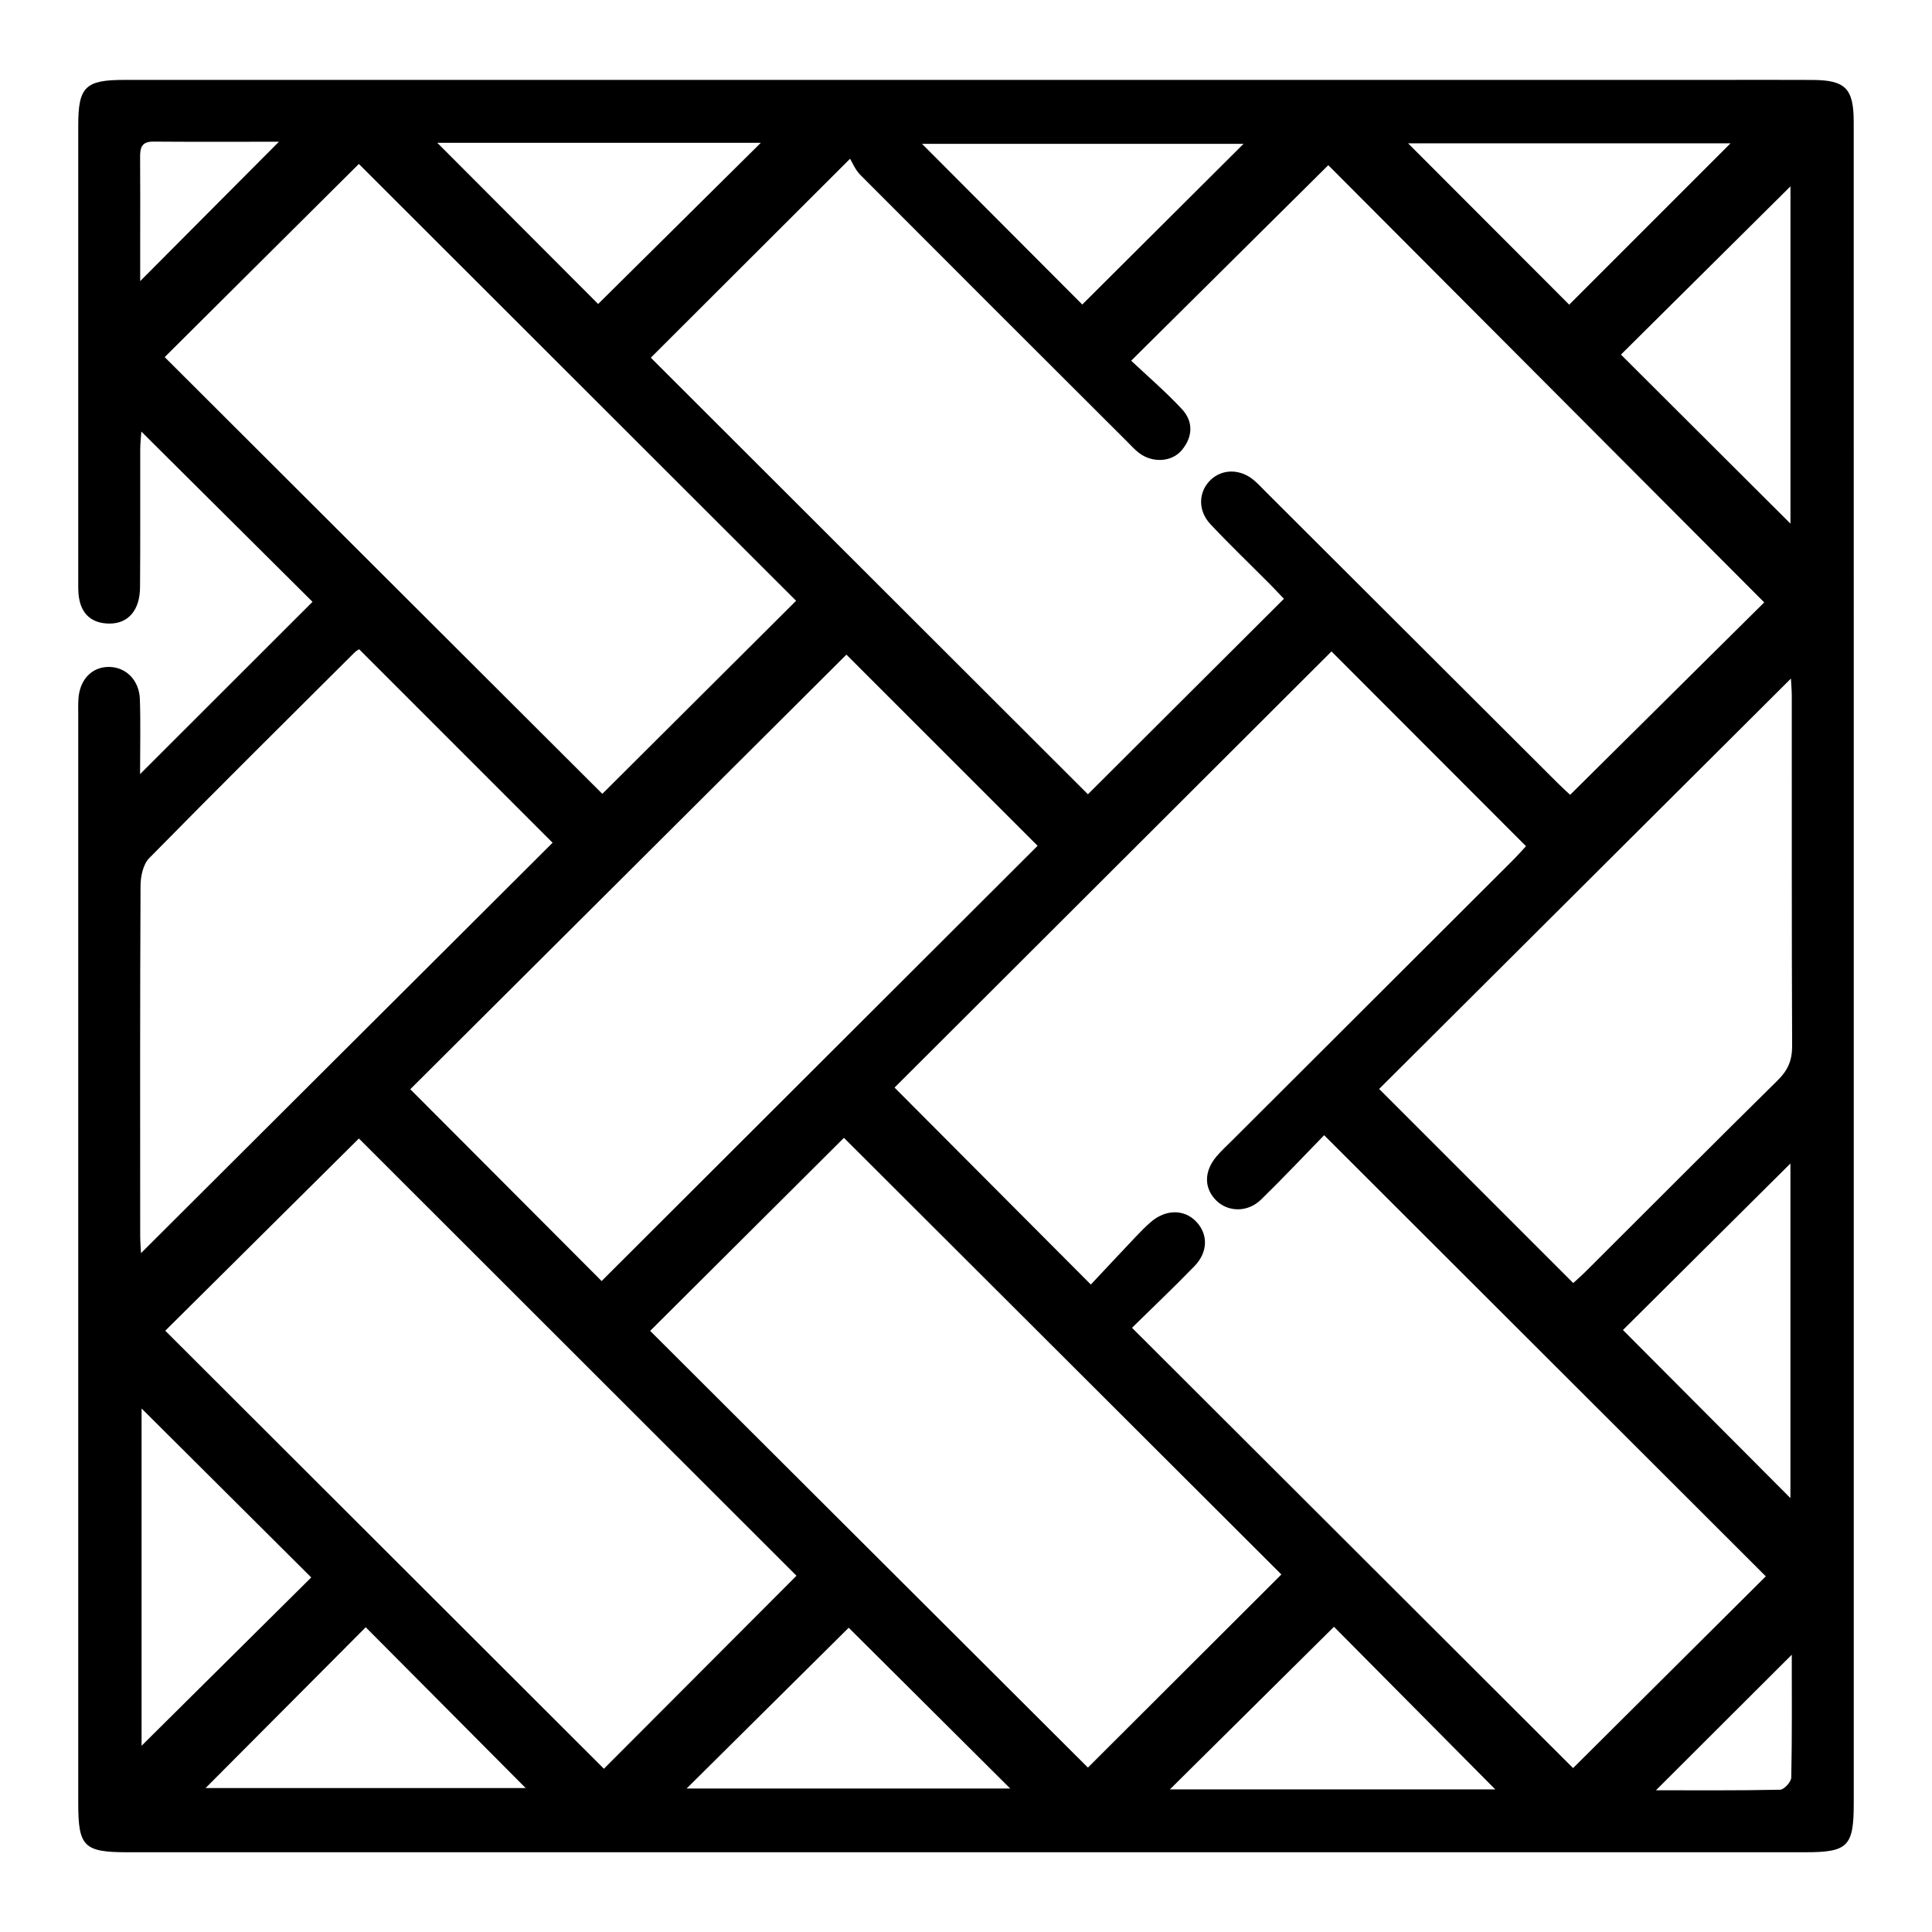 <?xml version="1.0" encoding="UTF-8"?>
<svg id="uuid-33e24209-0bc2-4096-bb5f-93f1797d2037" data-name="Layer 1" xmlns="http://www.w3.org/2000/svg" viewBox="0 0 500 500">
  <path d="M36.25,200.34c15.6-15.58,30.25-30.23,44.63-44.59-14.49-14.41-29.19-29.03-44.3-44.06-.1,1.48-.29,3.07-.29,4.67-.03,11.89,.05,23.79-.05,35.68-.05,5.91-3.07,9.37-7.94,9.34-4.3-.03-7.06-2.19-7.82-6.48-.31-1.73-.23-3.54-.23-5.31-.01-39.06-.01-78.11,0-117.17,0-9.93,1.84-11.74,11.88-11.74,137.12,0,274.24,0,411.36,0,8.54,0,17.07-.04,25.61,.01,8.49,.05,10.63,2.21,10.64,10.84,.02,42.61,.01,85.21,.01,127.82,0,102.43,0,204.87,0,307.3,0,11.19-1.49,12.71-12.52,12.71-144.77,0-289.53,0-434.3,0-11.18,0-12.68-1.48-12.68-12.54,0-93.91,0-187.82,0-281.73,0-1.42-.05-2.84,.05-4.26,.34-5.01,3.53-8.28,7.95-8.23,4.35,.05,7.78,3.42,7.95,8.36,.21,6.14,.05,12.3,.05,19.4Zm245.3,5.22c16.81-16.77,33.63-33.54,50.73-50.59-.98-1.02-2.29-2.43-3.64-3.8-5.14-5.17-10.41-10.21-15.39-15.52-3.34-3.56-3.1-8.44,.08-11.47,3.01-2.86,7.62-2.87,11.13,.06,1.09,.91,2.06,1.96,3.06,2.97,25.16,25.11,50.31,50.22,75.48,75.32,1.35,1.35,2.77,2.62,3.35,3.17,17.3-17.15,34.25-33.96,50.23-49.8-37.61-37.72-75.56-75.78-112.82-113.15-16.52,16.39-33.37,33.1-51.01,50.6,4.18,3.94,8.9,7.99,13.11,12.5,3.03,3.25,2.86,7.21-.02,10.66-2.61,3.12-7.66,3.35-11.1,.68-1.12-.86-2.07-1.94-3.08-2.94-23.02-22.98-46.04-45.94-69-68.98-1.35-1.35-2.11-3.3-2.66-4.19-18.06,18.03-34.95,34.89-51.57,51.49,37.5,37.45,75.45,75.35,113.13,112.99Zm-50.04,75.91c16.47,16.52,33.31,33.42,50.8,50.97,3.61-3.85,7.6-8.13,11.62-12.37,1.22-1.29,2.47-2.56,3.8-3.73,3.9-3.43,8.78-3.46,11.9-.13,3.04,3.23,3.02,7.83-.49,11.45-5.4,5.57-11.03,10.91-16.18,15.97,38.61,38.55,76.66,76.53,114.15,113.95,16.62-16.54,33.55-33.39,49.88-49.63-37.72-37.68-75.75-75.65-114.3-114.16-5.17,5.3-10.64,11.11-16.34,16.67-3.42,3.33-8.46,3.26-11.52,.29-3.26-3.17-3.3-7.57,0-11.47,1.26-1.48,2.71-2.81,4.1-4.19,24.14-24.09,48.29-48.18,72.42-72.28,1.45-1.45,2.8-2.99,3.58-3.82-17.24-17.26-34.02-34.06-50.34-50.4-37.72,37.65-75.76,75.62-113.09,112.88Zm-25.38,126.33c-37.75-37.72-75.76-75.69-113.25-113.16-16.68,16.56-33.62,33.38-50.11,49.75,37.76,37.7,75.77,75.66,113.52,113.36,16.43-16.46,33.19-33.26,49.84-49.95Zm-50.25-202.35c16.79-16.73,33.68-33.56,50.15-49.97-37.69-37.66-75.71-75.64-113.16-113.05-16.63,16.55-33.56,33.38-50.25,49.99,37.63,37.56,75.56,75.41,113.26,113.03Zm62.53,89.02c-16.79,16.73-33.61,33.49-50.15,49.96,37.75,37.66,75.81,75.63,113.29,113.02,16.53-16.51,33.42-33.37,50.07-49.98-37.52-37.45-75.48-75.34-113.2-112.99Zm50.12-75.58c-16.76-16.76-33.63-33.63-49.48-49.47-37.53,37.4-75.59,75.32-112.87,112.47,16.27,16.31,33.04,33.11,49.52,49.64,37.59-37.53,75.54-75.41,112.83-112.64ZM36.5,324.3c35.72-35.61,71.42-71.21,106.51-106.2-16.34-16.35-33.12-33.13-50.07-50.08-.14,.1-.78,.43-1.26,.92-17.74,17.68-35.53,35.3-53.08,53.16-1.57,1.6-2.22,4.72-2.23,7.14-.15,30.16-.1,60.33-.09,90.49,0,1.69,.15,3.37,.21,4.58Zm370.66,7.75c.9-.84,2.22-1.99,3.45-3.22,16.48-16.43,32.9-32.92,49.47-49.26,2.61-2.57,3.73-5.14,3.72-8.82-.13-30.17-.07-60.34-.09-90.52,0-1.69-.16-3.37-.22-4.62-35.76,35.64-71.47,71.24-106.57,106.21,16.42,16.43,33.2,33.21,50.23,50.23ZM463.37,48.23c-15.07,14.95-29.75,29.52-43.87,43.54,14.52,14.48,29.23,29.15,43.87,43.75V48.23Zm-43.35,295.98c14.08,14.14,28.74,28.86,43.34,43.5v-86.6c-14.65,14.56-29.38,29.21-43.34,43.09ZM36.64,451.8c15.07-14.95,29.75-29.52,43.91-43.56-14.54-14.48-29.26-29.14-43.91-43.73v87.29ZM280.09,78.81c14.09-14.04,28.28-28.18,41.74-41.59h-83.22c14.26,14.3,28.27,28.35,41.48,41.59Zm-60.45,342.45c-14.09,13.98-28.23,28-41.94,41.6h83.74c-14.41-14.34-28.55-28.42-41.79-41.6ZM113.17,36.96c14.42,14.45,28.55,28.6,41.63,41.71,13.95-13.82,28.19-27.93,42.1-41.71H113.17Zm292.94,41.89c13.77-13.77,27.95-27.95,41.75-41.76h-83.45c14.2,14.22,28.31,28.35,41.7,41.76ZM94.65,421.13c-14.28,14.34-28.4,28.52-41.45,41.62h82.85c-14.36-14.43-28.35-28.51-41.4-41.62Zm292.32,41.96c-14.43-14.54-28.49-28.73-41.74-42.08-14.09,13.97-28.33,28.08-42.46,42.08h84.2ZM72.19,36.68c-10.96,0-21.76,.05-32.56-.03-3.05-.02-3.39,1.69-3.37,4.09,.06,7.08,.02,14.16,.02,21.24,0,3.57,0,7.13,0,10.77,12.22-12.27,23.87-23.98,35.91-36.07ZM463.71,428.24c-11.75,11.73-23.49,23.44-35.15,35.08,10.26,0,21.19,.09,32.13-.14,1.03-.02,2.87-2.04,2.89-3.16,.22-10.78,.13-21.56,.13-31.77Z"/>
</svg>